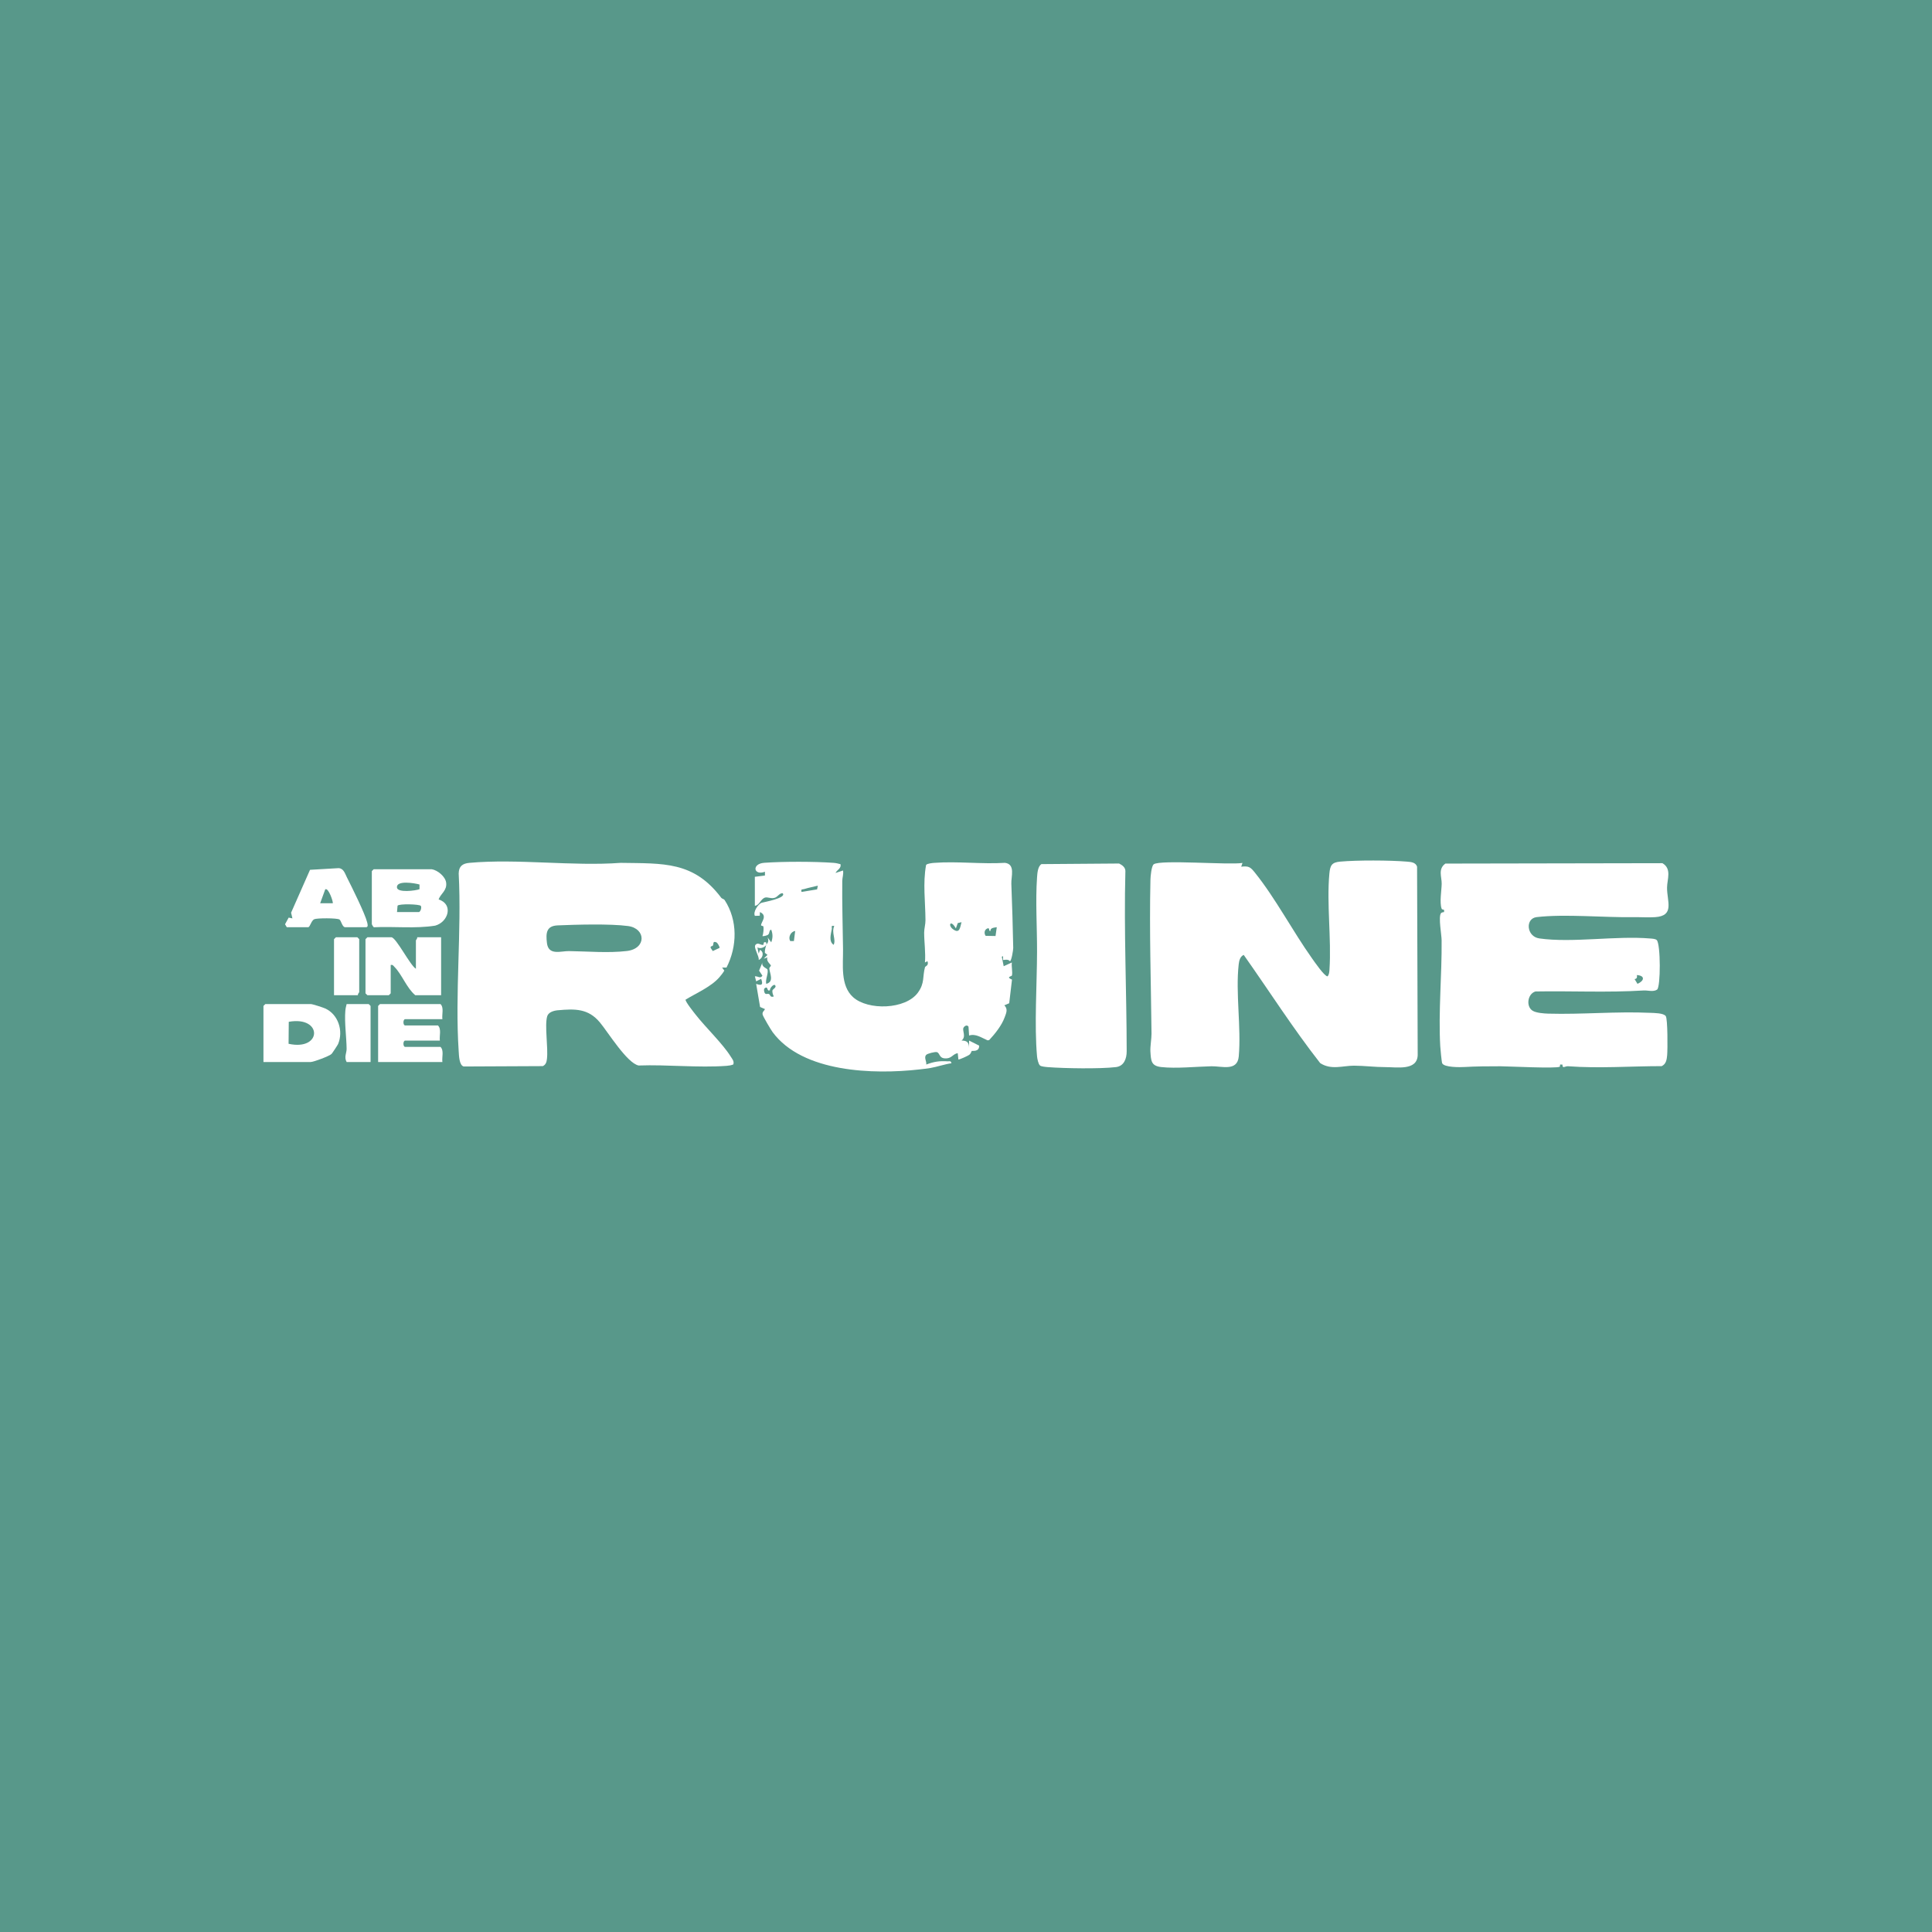 <?xml version="1.0"?>
<svg xmlns="http://www.w3.org/2000/svg" width="88" height="88" viewBox="0 0 88 88" fill="none">
<rect width="88" height="88" fill="#58988A"/>
<path d="M32.852 40.894C32.885 40.937 32.975 40.948 33.006 40.996C33.608 41.919 33.584 43.109 33.091 44.071L32.891 44.069L32.991 44.211C32.93 44.315 32.855 44.409 32.777 44.501C32.394 44.95 31.713 45.233 31.225 45.534C31.224 45.639 31.596 46.102 31.688 46.219C32.138 46.795 32.928 47.549 33.283 48.125C33.354 48.24 33.448 48.33 33.402 48.484C33.303 48.524 33.202 48.54 33.094 48.548C31.805 48.643 30.389 48.484 29.087 48.532C28.559 48.424 27.689 47.006 27.322 46.567C26.791 45.932 26.193 45.945 25.398 46.017C25.227 46.033 24.98 46.102 24.924 46.29C24.8 46.713 24.974 47.716 24.913 48.23C24.896 48.374 24.866 48.49 24.726 48.56L21.122 48.577C20.917 48.526 20.906 48.093 20.893 47.887C20.718 45.259 21.031 42.439 20.893 39.79C20.898 39.457 21.065 39.331 21.38 39.302C23.57 39.103 26.068 39.465 28.268 39.302C30.213 39.335 31.59 39.218 32.852 40.893L32.852 40.894ZM25.401 42.15C24.889 42.172 24.857 42.491 24.912 42.952C24.982 43.54 25.548 43.315 25.915 43.321C26.766 43.332 27.706 43.417 28.551 43.317C29.453 43.21 29.423 42.291 28.61 42.18C27.796 42.069 26.22 42.115 25.401 42.15ZM32.391 43.106C32.379 43.128 32.35 43.139 32.373 43.178L32.465 43.319L32.774 43.176C32.786 43.121 32.684 42.945 32.63 42.923C32.45 42.846 32.515 43 32.468 43.073C32.453 43.097 32.396 43.096 32.391 43.107V43.106Z" fill="white"/>
<path d="M56.65 43.495C56.482 43.567 56.44 43.763 56.421 43.925C56.273 45.225 56.541 46.796 56.424 48.118C56.362 48.815 55.644 48.556 55.178 48.567C54.474 48.583 53.578 48.679 52.892 48.603C52.425 48.551 52.426 48.309 52.399 47.886C52.386 47.678 52.452 47.301 52.45 47.082C52.426 44.762 52.348 42.41 52.401 40.077C52.404 39.917 52.447 39.442 52.551 39.367C52.857 39.147 55.998 39.407 56.593 39.306L56.536 39.477C56.886 39.434 56.959 39.5 57.158 39.746C58.092 40.907 58.879 42.411 59.751 43.638C59.863 43.795 60.322 44.468 60.467 44.472C60.542 44.397 60.55 44.259 60.556 44.158C60.648 42.754 60.423 41.173 60.551 39.791C60.586 39.423 60.657 39.28 61.039 39.246C61.815 39.175 63.305 39.181 64.085 39.246C64.269 39.261 64.48 39.277 64.546 39.474L64.574 48.06C64.55 48.779 63.623 48.604 63.105 48.606C62.641 48.607 62.129 48.541 61.672 48.54C61.162 48.54 60.633 48.75 60.132 48.422C58.893 46.84 57.809 45.136 56.65 43.495Z" fill="white"/>
<path d="M75.463 42.819C75.643 43.004 75.644 44.958 75.478 45.075C75.311 45.192 75.042 45.103 74.874 45.114C73.238 45.217 71.582 45.131 69.939 45.16C69.58 45.263 69.493 45.842 69.81 46.038C69.973 46.138 70.322 46.164 70.521 46.17C72.058 46.214 73.621 46.062 75.163 46.133C75.345 46.141 75.772 46.14 75.873 46.282C75.964 46.408 75.96 47.811 75.937 48.059C75.918 48.263 75.893 48.462 75.689 48.561C74.273 48.561 72.841 48.672 71.419 48.566C71.296 48.557 71.156 48.694 71.169 48.491L71.085 48.487C71.032 48.481 71.071 48.57 71.044 48.587C70.9 48.68 68.708 48.569 68.34 48.567C67.807 48.565 67.187 48.572 66.722 48.6C66.511 48.613 65.786 48.625 65.69 48.431C65.665 48.381 65.609 47.781 65.602 47.658C65.512 46.087 65.679 44.407 65.664 42.832C65.662 42.57 65.511 41.783 65.632 41.598C65.657 41.56 65.73 41.55 65.776 41.542L65.777 41.458C65.769 41.413 65.686 41.449 65.664 41.388C65.563 41.109 65.662 40.558 65.667 40.251C65.672 39.945 65.489 39.582 65.835 39.335L75.722 39.317C76.155 39.572 75.938 40.044 75.932 40.422C75.924 41.056 76.293 41.712 75.392 41.775C75.094 41.796 74.732 41.771 74.417 41.776C73.061 41.797 71.282 41.623 69.994 41.773C69.461 41.835 69.528 42.661 70.115 42.744C71.617 42.957 73.598 42.614 75.163 42.747C75.25 42.755 75.403 42.758 75.463 42.82V42.819ZM74.453 44.596L74.586 44.813C74.903 44.673 74.937 44.439 74.558 44.413C74.573 44.515 74.562 44.584 74.453 44.596Z" fill="white"/>
<path d="M34.9 43.036C34.905 43.014 35.064 42.899 34.958 42.692L35.129 42.921C35.204 42.719 35.204 42.549 35.129 42.348C35.018 42.352 35.073 42.517 34.976 42.581C34.932 42.611 34.756 42.657 34.727 42.634C34.772 42.547 34.792 42.277 34.772 42.203C34.762 42.165 34.668 42.177 34.666 42.145C34.661 42.001 34.983 41.707 34.613 41.543L34.607 41.709L34.383 41.716C34.293 41.531 34.532 41.184 34.683 41.122C34.739 41.099 35.871 40.904 35.645 40.683C35.48 40.686 35.427 40.867 35.259 40.901C35.092 40.936 34.955 40.848 34.845 40.884C34.638 40.951 34.594 41.244 34.383 41.256L34.382 39.937L34.842 39.879V39.707C34.322 39.9 34.226 39.341 34.813 39.299C35.683 39.237 37.102 39.238 37.972 39.302C38.083 39.31 38.18 39.335 38.285 39.363C38.328 39.556 38.127 39.618 38.056 39.763L38.399 39.65C38.429 39.812 38.365 39.975 38.364 40.127C38.352 41.117 38.386 42.192 38.399 43.232C38.409 43.929 38.265 44.885 38.856 45.419C39.532 46.032 41.247 45.988 41.81 45.212C42.13 44.771 42.012 44.487 42.133 44.052C42.144 44.01 42.323 43.981 42.244 43.781L42.13 43.839C42.167 43.389 42.095 42.925 42.094 42.48C42.094 42.305 42.156 42.098 42.154 41.916C42.15 41.07 42.029 40.235 42.182 39.398C42.231 39.33 42.467 39.309 42.558 39.302C43.596 39.223 44.729 39.367 45.777 39.301C46.26 39.365 46.052 39.926 46.065 40.251C46.101 41.217 46.135 42.231 46.151 43.175C46.153 43.268 46.071 43.771 46.002 43.782C45.915 43.664 45.699 43.738 45.689 43.725C45.669 43.701 45.729 43.478 45.631 43.581L45.717 44.01L46.09 43.839C46.062 44.011 46.131 44.281 46.092 44.433C46.081 44.474 45.796 44.498 46.095 44.619L45.968 45.696L45.747 45.791C45.921 45.966 45.834 46.138 45.758 46.346C45.621 46.715 45.324 47.087 45.057 47.373L44.985 47.387C44.714 47.271 44.438 47.068 44.141 47.167L44.114 46.764C44.046 46.653 43.913 46.743 43.881 46.824C43.829 46.954 44.019 47.226 43.797 47.396C44.053 47.396 44.139 47.487 44.141 47.741V47.397L44.6 47.627C44.608 47.928 44.284 47.854 44.264 47.867C44.247 47.878 44.23 47.992 44.137 48.053C44.065 48.101 43.727 48.258 43.654 48.259L43.624 47.971C43.428 47.996 43.355 48.184 43.138 48.205C42.75 48.243 42.832 47.962 42.668 47.922C42.59 47.903 42.242 47.984 42.183 48.052C42.078 48.174 42.211 48.34 42.19 48.488C42.541 48.356 42.791 48.317 43.165 48.342C43.239 48.347 43.307 48.297 43.338 48.429C43.012 48.476 42.698 48.591 42.374 48.647C42.265 48.666 41.99 48.699 41.87 48.712C39.805 48.947 36.552 48.858 35.19 47.009C35.111 46.901 34.749 46.294 34.735 46.207C34.716 46.08 34.804 46.055 34.843 45.962L34.621 45.867L34.442 44.814C34.71 44.912 34.766 44.842 34.67 44.584L34.442 44.699L34.384 44.47C34.524 44.456 34.633 44.594 34.727 44.441L34.576 44.212L34.728 43.839C34.664 44.044 34.946 44.106 34.96 44.166C35.006 44.346 34.853 44.614 34.901 44.814C35.269 44.72 35.065 44.339 35.042 44.129C35.034 44.059 35.116 44.009 35.114 43.982C35.109 43.929 34.88 43.776 34.958 43.609L34.786 43.667L34.958 43.494L34.84 43.401C34.828 43.274 34.871 43.155 34.901 43.035C34.838 43.15 34.626 43.236 34.499 43.15L34.557 43.437L34.615 43.265C34.82 43.362 34.749 43.654 34.557 43.724C34.594 43.56 34.305 43.159 34.413 43.034C34.521 42.909 34.641 43.051 34.753 43.04C34.808 43.034 34.747 42.877 34.873 42.92C34.921 42.913 34.91 43.019 34.902 43.035L34.9 43.036ZM37.252 40.339C37.05 40.393 36.83 40.433 36.631 40.495C36.533 40.526 36.48 40.472 36.507 40.626L37.217 40.511L37.252 40.339ZM43.795 42.004L43.625 42.045L43.538 42.289C43.304 41.859 43.155 42.144 43.413 42.329C43.718 42.549 43.732 42.232 43.796 42.004H43.795ZM37.999 42.176C37.824 42.149 37.905 42.219 37.887 42.32C37.844 42.557 37.742 42.883 37.971 43.036C38.093 42.789 37.858 42.49 37.999 42.176ZM45.402 42.233C45.287 42.253 45.098 42.258 45.114 42.404C45.012 42.429 45.107 42.236 44.972 42.29C44.838 42.345 44.812 42.507 44.894 42.626L45.345 42.634L45.402 42.233ZM36.219 42.405C36.011 42.434 35.894 42.693 35.992 42.863L36.161 42.864L36.219 42.405V42.405ZM35.301 44.873C35.238 44.806 35.054 45.013 35.071 45.102C34.925 45.179 34.99 44.938 34.872 44.988C34.788 45.025 34.793 45.083 34.809 45.163C34.848 45.343 34.953 45.241 35.027 45.278C35.1 45.316 35.065 45.441 35.244 45.389C35.206 45.303 35.178 45.227 35.18 45.13C35.181 45.051 35.399 44.979 35.301 44.874V44.873Z" fill="white"/>
<path d="M47.37 48.53C47.293 48.468 47.246 48.224 47.236 48.118C47.108 46.707 47.233 44.802 47.236 43.354C47.24 42.269 47.16 41.024 47.236 39.963C47.25 39.777 47.267 39.468 47.436 39.359L50.973 39.332C51.111 39.401 51.261 39.504 51.26 39.676C51.188 42.41 51.317 45.163 51.319 47.886C51.319 48.225 51.195 48.562 50.828 48.605C50.096 48.691 48.482 48.665 47.725 48.606C47.636 48.599 47.43 48.581 47.369 48.532L47.37 48.53Z" fill="white"/>
<path d="M19.662 39.592C19.93 39.633 20.283 39.922 20.321 40.2C20.371 40.567 20.072 40.699 19.978 40.969C20.661 41.183 20.426 41.996 19.821 42.162C18.919 42.306 17.953 42.191 17.032 42.235C16.995 42.223 16.936 42.105 16.936 42.089V39.678L17.022 39.592H19.662ZM19.108 40.288C18.889 40.224 18.047 40.083 18.08 40.424C18.105 40.677 18.929 40.57 19.108 40.502V40.288ZM18.083 41.544H19.088C19.169 41.501 19.212 41.327 19.168 41.262C19.114 41.181 18.175 41.157 18.108 41.253L18.083 41.544H18.083Z" fill="white"/>
<path d="M18.944 44.126V42.835C18.944 42.816 19.02 42.748 19.002 42.691H20.092V45.331H18.915C18.518 44.998 18.319 44.399 17.967 44.041C17.912 43.985 17.893 43.933 17.796 43.954V45.245L17.71 45.331H16.735L16.648 45.245V42.778L16.735 42.691H17.825C18.041 42.691 18.682 43.977 18.944 44.126Z" fill="white"/>
<path d="M12 48.373V45.819L12.086 45.733H14.152C14.232 45.733 14.71 45.888 14.812 45.934C15.41 46.205 15.649 46.962 15.4 47.554C15.38 47.6 15.139 47.967 15.103 48.004C15.004 48.104 14.283 48.373 14.152 48.373H12V48.373ZM13.153 46.542L13.144 47.543C14.679 47.883 14.703 46.263 13.153 46.542Z" fill="white"/>
<path d="M20.15 46.422H18.457C18.349 46.422 18.349 46.709 18.457 46.709H19.949C20.117 46.876 20.005 47.176 20.035 47.398H18.457C18.349 47.398 18.349 47.685 18.457 47.685H20.064C20.232 47.851 20.12 48.152 20.15 48.373H17.223V45.819L17.309 45.733H20.064C20.232 45.9 20.12 46.201 20.15 46.422Z" fill="white"/>
<path d="M15.701 42.232C15.584 42.199 15.535 41.93 15.463 41.883C15.349 41.81 14.431 41.813 14.312 41.87C14.173 41.937 14.123 42.232 14.037 42.232H13.062L12.983 42.099L13.148 41.796L13.319 41.831L13.259 41.572L14.121 39.619L15.417 39.543C15.651 39.549 15.712 39.785 15.798 39.956C16.018 40.391 16.625 41.608 16.725 42.015C16.739 42.075 16.785 42.232 16.678 42.232H15.702H15.701ZM15.156 41.142C15.193 41.107 14.958 40.402 14.813 40.511L14.583 41.142H15.156Z" fill="white"/>
<path d="M16.304 45.331H15.214V42.778L15.3 42.691H16.276L16.362 42.778V45.188C16.362 45.207 16.286 45.275 16.304 45.331Z" fill="white"/>
<path d="M16.879 48.373H15.788C15.663 48.15 15.791 47.96 15.788 47.77C15.781 47.226 15.686 46.578 15.729 46.046C15.737 45.935 15.762 45.838 15.789 45.733H16.793L16.879 45.819V48.373H16.879Z" fill="white"/>
</svg>
